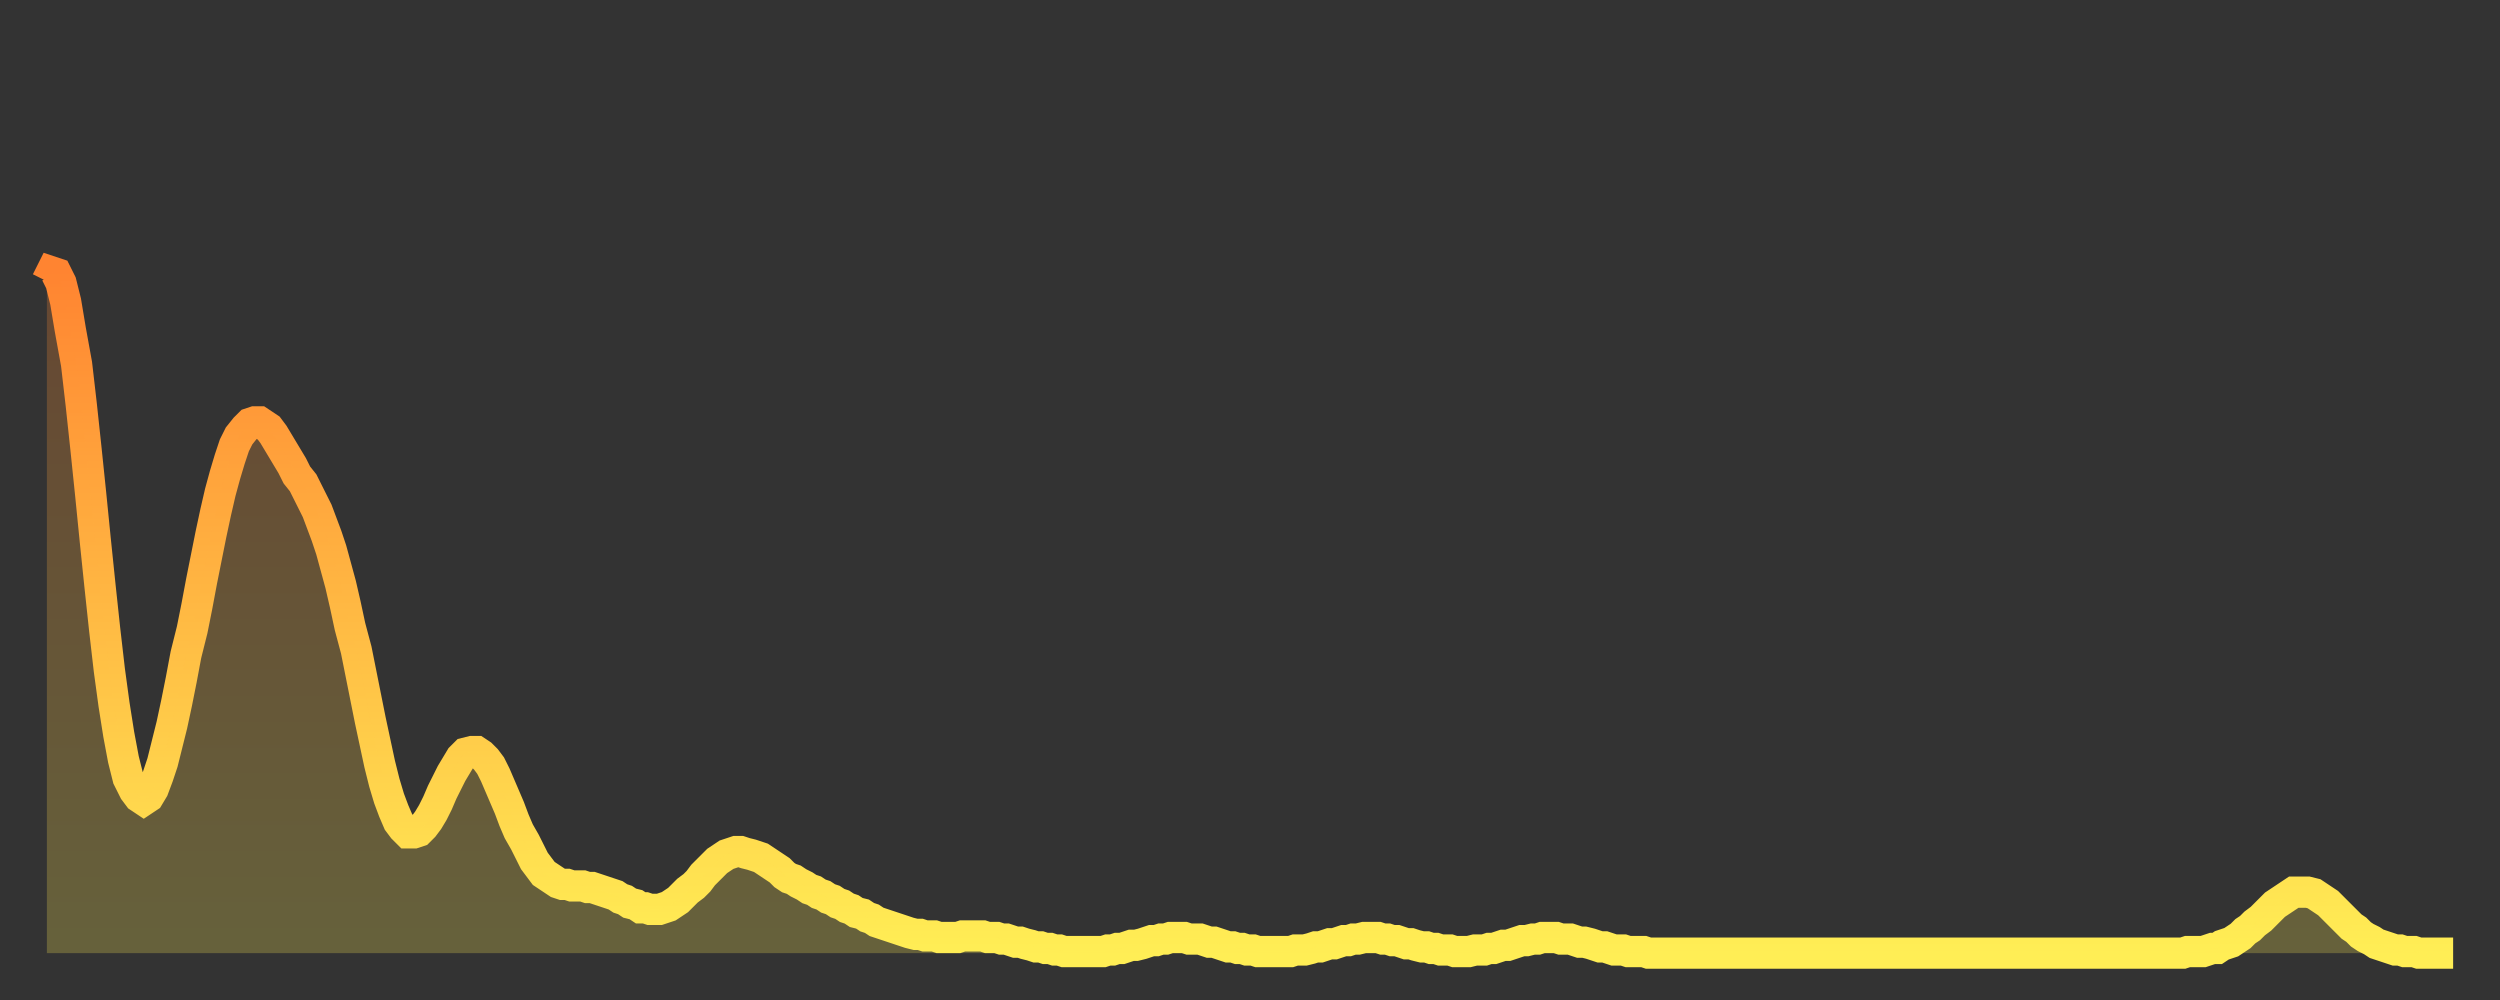 <?xml version="1.0" encoding="utf-8" ?>
<svg baseProfile="full" height="64" version="1.1" width="160" xmlns="http://www.w3.org/2000/svg" xmlns:ev="http://www.w3.org/2001/xml-events" xmlns:xlink="http://www.w3.org/1999/xlink"><rect width="100%" height="100%" fill="#333333" stroke="none"/><defs><linearGradient id="id1679110" x1="0" x2="0" y1="0" y2="1"><stop offset="0%" stop-color="#ff8431" /><stop offset="50%" stop-color="#ffb943" /><stop offset="100%" stop-color="#ffee55" /></linearGradient></defs><g transform="translate(3,3)"><g><path d="M 0.0 15.0 0.3 14.4 0.6 14.5 0.9 15.1 1.2 16.3 1.5 18.1 1.9 20.3 2.2 22.9 2.5 25.7 2.8 28.6 3.1 31.6 3.4 34.5 3.7 37.3 4.0 39.9 4.3 42.1 4.6 44.0 4.9 45.6 5.2 46.8 5.6 47.6 5.9 48.0 6.2 48.2 6.5 48.0 6.8 47.5 7.1 46.7 7.4 45.8 7.7 44.6 8.0 43.4 8.3 42.0 8.6 40.5 8.9 38.9 9.3 37.3 9.6 35.8 9.9 34.2 10.2 32.7 10.5 31.2 10.8 29.8 11.1 28.5 11.4 27.4 11.7 26.4 12.0 25.5 12.3 24.9 12.7 24.4 13.0 24.1 13.3 24.0 13.6 24.0 13.9 24.2 14.2 24.4 14.5 24.8 14.8 25.3 15.1 25.8 15.4 26.3 15.7 26.8 16.0 27.4 16.4 27.9 16.7 28.5 17.0 29.1 17.3 29.7 17.6 30.5 17.9 31.3 18.2 32.2 18.5 33.3 18.8 34.4 19.1 35.7 19.4 37.1 19.8 38.6 20.1 40.1 20.4 41.6 20.7 43.1 21.0 44.5 21.3 45.9 21.6 47.1 21.9 48.1 22.2 48.9 22.5 49.6 22.8 50.0 23.1 50.3 23.5 50.3 23.8 50.2 24.1 49.9 24.4 49.5 24.7 49.0 25.0 48.4 25.3 47.7 25.6 47.1 25.9 46.5 26.2 46.0 26.5 45.5 26.8 45.2 27.2 45.1 27.5 45.1 27.8 45.3 28.1 45.6 28.4 46.0 28.7 46.6 29.0 47.3 29.3 48.0 29.6 48.7 29.9 49.5 30.2 50.2 30.6 50.9 30.9 51.5 31.2 52.1 31.5 52.5 31.8 52.9 32.1 53.1 32.4 53.3 32.7 53.5 33.0 53.6 33.3 53.6 33.6 53.7 33.9 53.7 34.3 53.7 34.6 53.8 34.9 53.8 35.2 53.9 35.5 54.0 35.8 54.1 36.1 54.2 36.4 54.3 36.7 54.5 37.0 54.6 37.3 54.8 37.7 54.9 38.0 55.1 38.3 55.1 38.6 55.2 38.9 55.2 39.2 55.2 39.5 55.1 39.8 55.0 40.1 54.8 40.4 54.6 40.7 54.3 41.0 54.0 41.4 53.7 41.7 53.4 42.0 53.0 42.3 52.7 42.6 52.4 42.9 52.1 43.2 51.9 43.5 51.7 43.8 51.6 44.1 51.5 44.4 51.5 44.7 51.6 45.1 51.7 45.4 51.8 45.7 51.9 46.0 52.1 46.3 52.3 46.6 52.5 46.9 52.7 47.2 53.0 47.5 53.2 47.8 53.3 48.1 53.5 48.5 53.7 48.8 53.9 49.1 54.0 49.4 54.2 49.7 54.3 50.0 54.5 50.3 54.6 50.6 54.8 50.9 54.9 51.2 55.1 51.5 55.2 51.8 55.4 52.2 55.5 52.5 55.7 52.8 55.8 53.1 56.0 53.4 56.1 53.7 56.2 54.0 56.3 54.3 56.4 54.6 56.5 54.9 56.6 55.2 56.7 55.6 56.8 55.9 56.8 56.2 56.9 56.5 56.9 56.8 56.9 57.1 57.0 57.4 57.0 57.7 57.0 58.0 57.0 58.3 57.0 58.6 56.9 58.9 56.9 59.3 56.9 59.6 56.9 59.9 56.9 60.2 57.0 60.5 57.0 60.8 57.0 61.1 57.1 61.4 57.1 61.7 57.2 62.0 57.3 62.3 57.3 62.6 57.4 63.0 57.5 63.3 57.6 63.6 57.6 63.9 57.7 64.2 57.7 64.5 57.8 64.8 57.8 65.1 57.9 65.4 57.9 65.7 57.9 66.0 57.9 66.4 57.9 66.7 57.9 67.0 57.9 67.3 57.9 67.6 57.9 67.9 57.8 68.2 57.8 68.5 57.7 68.8 57.7 69.1 57.6 69.4 57.5 69.7 57.5 70.1 57.4 70.4 57.3 70.7 57.2 71.0 57.2 71.3 57.1 71.6 57.1 71.9 57.0 72.2 57.0 72.5 57.0 72.8 57.0 73.1 57.1 73.5 57.1 73.8 57.1 74.1 57.2 74.4 57.3 74.7 57.3 75.0 57.4 75.3 57.5 75.6 57.6 75.9 57.6 76.2 57.7 76.5 57.7 76.8 57.8 77.2 57.8 77.5 57.9 77.8 57.9 78.1 57.9 78.4 57.9 78.7 57.9 79.0 57.9 79.3 57.9 79.6 57.9 79.9 57.8 80.2 57.8 80.5 57.8 80.9 57.7 81.2 57.6 81.5 57.6 81.8 57.5 82.1 57.4 82.4 57.4 82.7 57.3 83.0 57.2 83.3 57.2 83.6 57.1 83.9 57.1 84.3 57.0 84.6 57.0 84.9 57.0 85.2 57.0 85.5 57.1 85.8 57.1 86.1 57.2 86.4 57.2 86.7 57.3 87.0 57.4 87.3 57.4 87.6 57.5 88.0 57.6 88.3 57.6 88.6 57.7 88.9 57.7 89.2 57.8 89.5 57.8 89.8 57.8 90.1 57.9 90.4 57.9 90.7 57.9 91.0 57.9 91.4 57.8 91.7 57.8 92.0 57.8 92.3 57.7 92.6 57.7 92.9 57.6 93.2 57.5 93.5 57.5 93.8 57.4 94.1 57.3 94.4 57.2 94.7 57.2 95.1 57.1 95.4 57.1 95.7 57.0 96.0 57.0 96.3 57.0 96.6 57.0 96.9 57.1 97.2 57.1 97.5 57.1 97.8 57.2 98.1 57.3 98.4 57.3 98.8 57.4 99.1 57.5 99.4 57.6 99.7 57.6 100.0 57.7 100.3 57.8 100.6 57.8 100.9 57.8 101.2 57.9 101.5 57.9 101.8 57.9 102.2 57.9 102.5 58.0 102.8 58.0 103.1 58.0 103.4 58.0 103.7 58.0 104.0 58.0 104.3 58.0 104.6 58.0 104.9 58.0 105.2 58.0 105.5 58.0 105.9 58.0 106.2 58.0 106.5 58.0 106.8 58.0 107.1 58.0 107.4 58.0 107.7 58.0 108.0 58.0 108.3 58.0 108.6 58.0 108.9 58.0 109.3 58.0 109.6 58.0 109.9 58.0 110.2 58.0 110.5 58.0 110.8 58.0 111.1 58.0 111.4 58.0 111.7 58.0 112.0 58.0 112.3 58.0 112.6 58.0 113.0 58.0 113.3 58.0 113.6 58.0 113.9 58.0 114.2 58.0 114.5 58.0 114.8 58.0 115.1 58.0 115.4 58.0 115.7 58.0 116.0 58.0 116.3 58.0 116.7 58.0 117.0 58.0 117.3 58.0 117.6 58.0 117.9 58.0 118.2 58.0 118.5 58.0 118.8 58.0 119.1 58.0 119.4 58.0 119.7 58.0 120.1 58.0 120.4 58.0 120.7 58.0 121.0 58.0 121.3 58.0 121.6 58.0 121.9 58.0 122.2 58.0 122.5 58.0 122.8 58.0 123.1 58.0 123.4 58.0 123.8 58.0 124.1 58.0 124.4 58.0 124.7 58.0 125.0 58.0 125.3 58.0 125.6 58.0 125.9 58.0 126.2 58.0 126.5 58.0 126.8 58.0 127.2 58.0 127.5 58.0 127.8 58.0 128.1 58.0 128.4 58.0 128.7 58.0 129.0 58.0 129.3 58.0 129.6 58.0 129.9 58.0 130.2 58.0 130.5 58.0 130.9 58.0 131.2 58.0 131.5 58.0 131.8 58.0 132.1 58.0 132.4 58.0 132.7 58.0 133.0 58.0 133.3 58.0 133.6 58.0 133.9 58.0 134.2 58.0 134.6 58.0 134.9 58.0 135.2 58.0 135.5 58.0 135.8 58.0 136.1 58.0 136.4 58.0 136.7 58.0 137.0 57.9 137.3 57.9 137.6 57.9 138.0 57.9 138.3 57.8 138.6 57.7 138.9 57.7 139.2 57.5 139.5 57.4 139.8 57.3 140.1 57.1 140.4 56.9 140.7 56.6 141.0 56.4 141.3 56.1 141.7 55.8 142.0 55.5 142.3 55.2 142.6 54.9 142.9 54.7 143.2 54.5 143.5 54.3 143.8 54.1 144.1 54.1 144.4 54.1 144.7 54.1 145.1 54.2 145.4 54.4 145.7 54.6 146.0 54.8 146.3 55.1 146.6 55.4 146.9 55.7 147.2 56.0 147.5 56.3 147.8 56.5 148.1 56.8 148.4 57.0 148.8 57.2 149.1 57.4 149.4 57.5 149.7 57.6 150.0 57.7 150.3 57.8 150.6 57.8 150.9 57.9 151.2 57.9 151.5 57.9 151.8 58.0 152.1 58.0 152.5 58.0 152.8 58.0 153.1 58.0 153.4 58.0 153.7 58.0 154.0 58.0" fill="none" id="graph-curve" opacity="1" stroke="url(#id1679110)" stroke-width="2" /><path d="M 0 58 L 0.0 15.0 0.3 14.4 0.6 14.5 0.9 15.1 1.2 16.3 1.5 18.1 1.9 20.3 2.2 22.9 2.5 25.7 2.8 28.6 3.1 31.6 3.4 34.5 3.7 37.3 4.0 39.9 4.3 42.1 4.6 44.0 4.9 45.6 5.2 46.8 5.6 47.6 5.9 48.0 6.2 48.2 6.5 48.0 6.8 47.5 7.1 46.7 7.4 45.8 7.7 44.6 8.0 43.4 8.3 42.0 8.6 40.5 8.9 38.9 9.3 37.3 9.6 35.8 9.9 34.2 10.2 32.7 10.5 31.2 10.8 29.8 11.1 28.5 11.4 27.4 11.7 26.4 12.0 25.5 12.3 24.9 12.7 24.4 13.0 24.1 13.3 24.0 13.6 24.0 13.9 24.2 14.2 24.4 14.5 24.8 14.8 25.3 15.1 25.8 15.4 26.3 15.7 26.8 16.0 27.4 16.4 27.9 16.7 28.5 17.0 29.1 17.3 29.7 17.6 30.5 17.9 31.3 18.2 32.2 18.5 33.3 18.8 34.4 19.1 35.7 19.4 37.1 19.8 38.6 20.1 40.1 20.4 41.6 20.7 43.1 21.0 44.5 21.3 45.9 21.6 47.1 21.9 48.1 22.2 48.9 22.5 49.6 22.8 50.0 23.1 50.3 23.5 50.3 23.8 50.2 24.1 49.9 24.4 49.5 24.7 49.0 25.0 48.4 25.3 47.7 25.6 47.1 25.9 46.5 26.2 46.0 26.5 45.5 26.8 45.2 27.2 45.1 27.5 45.1 27.8 45.3 28.1 45.6 28.4 46.0 28.7 46.6 29.0 47.3 29.3 48.0 29.6 48.7 29.9 49.5 30.2 50.2 30.6 50.9 30.9 51.5 31.2 52.1 31.5 52.5 31.8 52.9 32.1 53.1 32.4 53.3 32.7 53.5 33.0 53.6 33.3 53.6 33.6 53.7 33.9 53.7 34.3 53.7 34.6 53.8 34.9 53.8 35.2 53.9 35.5 54.0 35.8 54.1 36.1 54.2 36.4 54.3 36.7 54.5 37.0 54.6 37.3 54.8 37.7 54.9 38.0 55.1 38.3 55.1 38.6 55.2 38.9 55.2 39.2 55.2 39.5 55.1 39.8 55.0 40.1 54.8 40.4 54.6 40.7 54.3 41.0 54.0 41.4 53.7 41.7 53.4 42.0 53.0 42.3 52.7 42.6 52.4 42.9 52.1 43.2 51.9 43.5 51.7 43.8 51.6 44.1 51.5 44.4 51.5 44.7 51.6 45.1 51.7 45.4 51.8 45.7 51.9 46.0 52.1 46.3 52.3 46.6 52.5 46.9 52.7 47.2 53.0 47.5 53.2 47.8 53.3 48.1 53.5 48.5 53.7 48.8 53.9 49.1 54.0 49.4 54.2 49.7 54.3 50.0 54.5 50.3 54.6 50.6 54.8 50.9 54.9 51.2 55.1 51.5 55.2 51.8 55.4 52.2 55.5 52.5 55.7 52.8 55.8 53.1 56.0 53.4 56.1 53.7 56.2 54.0 56.3 54.3 56.4 54.6 56.5 54.9 56.6 55.2 56.7 55.6 56.8 55.9 56.8 56.2 56.9 56.5 56.9 56.8 56.9 57.1 57.0 57.4 57.0 57.7 57.0 58.0 57.0 58.3 57.0 58.6 56.9 58.9 56.9 59.3 56.9 59.6 56.9 59.9 56.9 60.2 57.0 60.5 57.0 60.8 57.0 61.1 57.1 61.4 57.1 61.7 57.2 62.0 57.3 62.3 57.3 62.6 57.4 63.0 57.5 63.3 57.6 63.6 57.6 63.9 57.7 64.2 57.7 64.5 57.8 64.8 57.8 65.1 57.9 65.4 57.9 65.7 57.9 66.0 57.9 66.4 57.9 66.7 57.9 67.0 57.9 67.3 57.9 67.6 57.9 67.9 57.8 68.2 57.8 68.5 57.7 68.8 57.7 69.1 57.6 69.4 57.5 69.7 57.5 70.1 57.4 70.4 57.3 70.7 57.2 71.0 57.2 71.3 57.1 71.6 57.1 71.9 57.0 72.2 57.0 72.5 57.0 72.8 57.0 73.1 57.1 73.5 57.1 73.8 57.1 74.1 57.2 74.4 57.3 74.7 57.3 75.0 57.4 75.3 57.5 75.6 57.6 75.9 57.6 76.2 57.7 76.5 57.7 76.8 57.8 77.2 57.8 77.5 57.9 77.8 57.9 78.1 57.9 78.4 57.9 78.7 57.9 79.0 57.9 79.3 57.9 79.6 57.9 79.9 57.8 80.2 57.8 80.5 57.8 80.9 57.7 81.2 57.6 81.5 57.6 81.8 57.5 82.1 57.4 82.4 57.4 82.7 57.3 83.0 57.2 83.3 57.2 83.6 57.1 83.9 57.1 84.3 57.0 84.6 57.0 84.9 57.0 85.2 57.0 85.5 57.1 85.8 57.1 86.1 57.2 86.4 57.2 86.7 57.3 87.0 57.4 87.3 57.4 87.6 57.5 88.0 57.6 88.3 57.6 88.6 57.7 88.9 57.7 89.2 57.8 89.5 57.8 89.8 57.8 90.1 57.9 90.4 57.9 90.7 57.9 91.0 57.9 91.4 57.8 91.7 57.8 92.0 57.8 92.3 57.7 92.6 57.7 92.9 57.6 93.2 57.5 93.5 57.5 93.8 57.4 94.1 57.3 94.4 57.2 94.7 57.2 95.1 57.1 95.4 57.1 95.7 57.0 96.0 57.0 96.3 57.0 96.6 57.0 96.9 57.1 97.2 57.1 97.5 57.1 97.8 57.2 98.1 57.3 98.4 57.3 98.8 57.4 99.1 57.5 99.4 57.6 99.7 57.6 100.0 57.7 100.3 57.8 100.6 57.8 100.9 57.8 101.2 57.9 101.5 57.9 101.8 57.9 102.2 57.9 102.5 58.0 102.8 58.0 103.1 58.0 103.4 58.0 103.7 58.0 104.0 58.0 104.3 58.0 104.6 58.0 104.9 58.0 105.2 58.0 105.5 58.0 105.9 58.0 106.2 58.0 106.5 58.0 106.8 58.0 107.1 58.0 107.4 58.0 107.7 58.0 108.0 58.0 108.3 58.0 108.6 58.0 108.9 58.0 109.3 58.0 109.6 58.0 109.9 58.0 110.2 58.0 110.5 58.0 110.8 58.0 111.1 58.0 111.4 58.0 111.7 58.0 112.0 58.0 112.3 58.0 112.6 58.0 113.0 58.0 113.3 58.0 113.6 58.0 113.9 58.0 114.2 58.0 114.5 58.0 114.8 58.0 115.1 58.0 115.4 58.0 115.7 58.0 116.0 58.0 116.3 58.0 116.7 58.0 117.0 58.0 117.3 58.0 117.6 58.0 117.9 58.0 118.2 58.0 118.5 58.0 118.8 58.0 119.1 58.0 119.4 58.0 119.7 58.0 120.1 58.0 120.4 58.0 120.7 58.0 121.0 58.0 121.3 58.0 121.6 58.0 121.9 58.0 122.2 58.0 122.5 58.0 122.8 58.0 123.1 58.0 123.4 58.0 123.8 58.0 124.1 58.0 124.4 58.0 124.7 58.0 125.0 58.0 125.3 58.0 125.6 58.0 125.9 58.0 126.2 58.0 126.5 58.0 126.8 58.0 127.2 58.0 127.5 58.0 127.8 58.0 128.1 58.0 128.4 58.0 128.7 58.0 129.0 58.0 129.3 58.0 129.6 58.0 129.9 58.0 130.2 58.0 130.5 58.0 130.9 58.0 131.2 58.0 131.5 58.0 131.8 58.0 132.1 58.0 132.4 58.0 132.7 58.0 133.0 58.0 133.3 58.0 133.6 58.0 133.9 58.0 134.2 58.0 134.6 58.0 134.9 58.0 135.2 58.0 135.5 58.0 135.8 58.0 136.1 58.0 136.4 58.0 136.7 58.0 137.0 57.9 137.3 57.9 137.6 57.9 138.0 57.9 138.3 57.8 138.6 57.7 138.9 57.7 139.2 57.5 139.5 57.4 139.8 57.3 140.1 57.1 140.4 56.9 140.7 56.6 141.0 56.4 141.3 56.1 141.7 55.8 142.0 55.5 142.3 55.2 142.6 54.9 142.9 54.7 143.2 54.5 143.5 54.3 143.8 54.1 144.1 54.1 144.4 54.1 144.7 54.1 145.1 54.2 145.4 54.4 145.7 54.6 146.0 54.8 146.3 55.1 146.6 55.4 146.9 55.7 147.2 56.0 147.5 56.3 147.8 56.5 148.1 56.8 148.4 57.0 148.8 57.2 149.1 57.4 149.4 57.5 149.7 57.6 150.0 57.7 150.3 57.8 150.6 57.8 150.9 57.9 151.2 57.9 151.5 57.9 151.8 58.0 152.1 58.0 152.5 58.0 152.8 58.0 153.1 58.0 153.4 58.0 153.7 58.0 154.0 58.0 154 58" fill="url(#id1679110)" fill-opacity=".25" id="graph-shadow" /></g></g></svg>